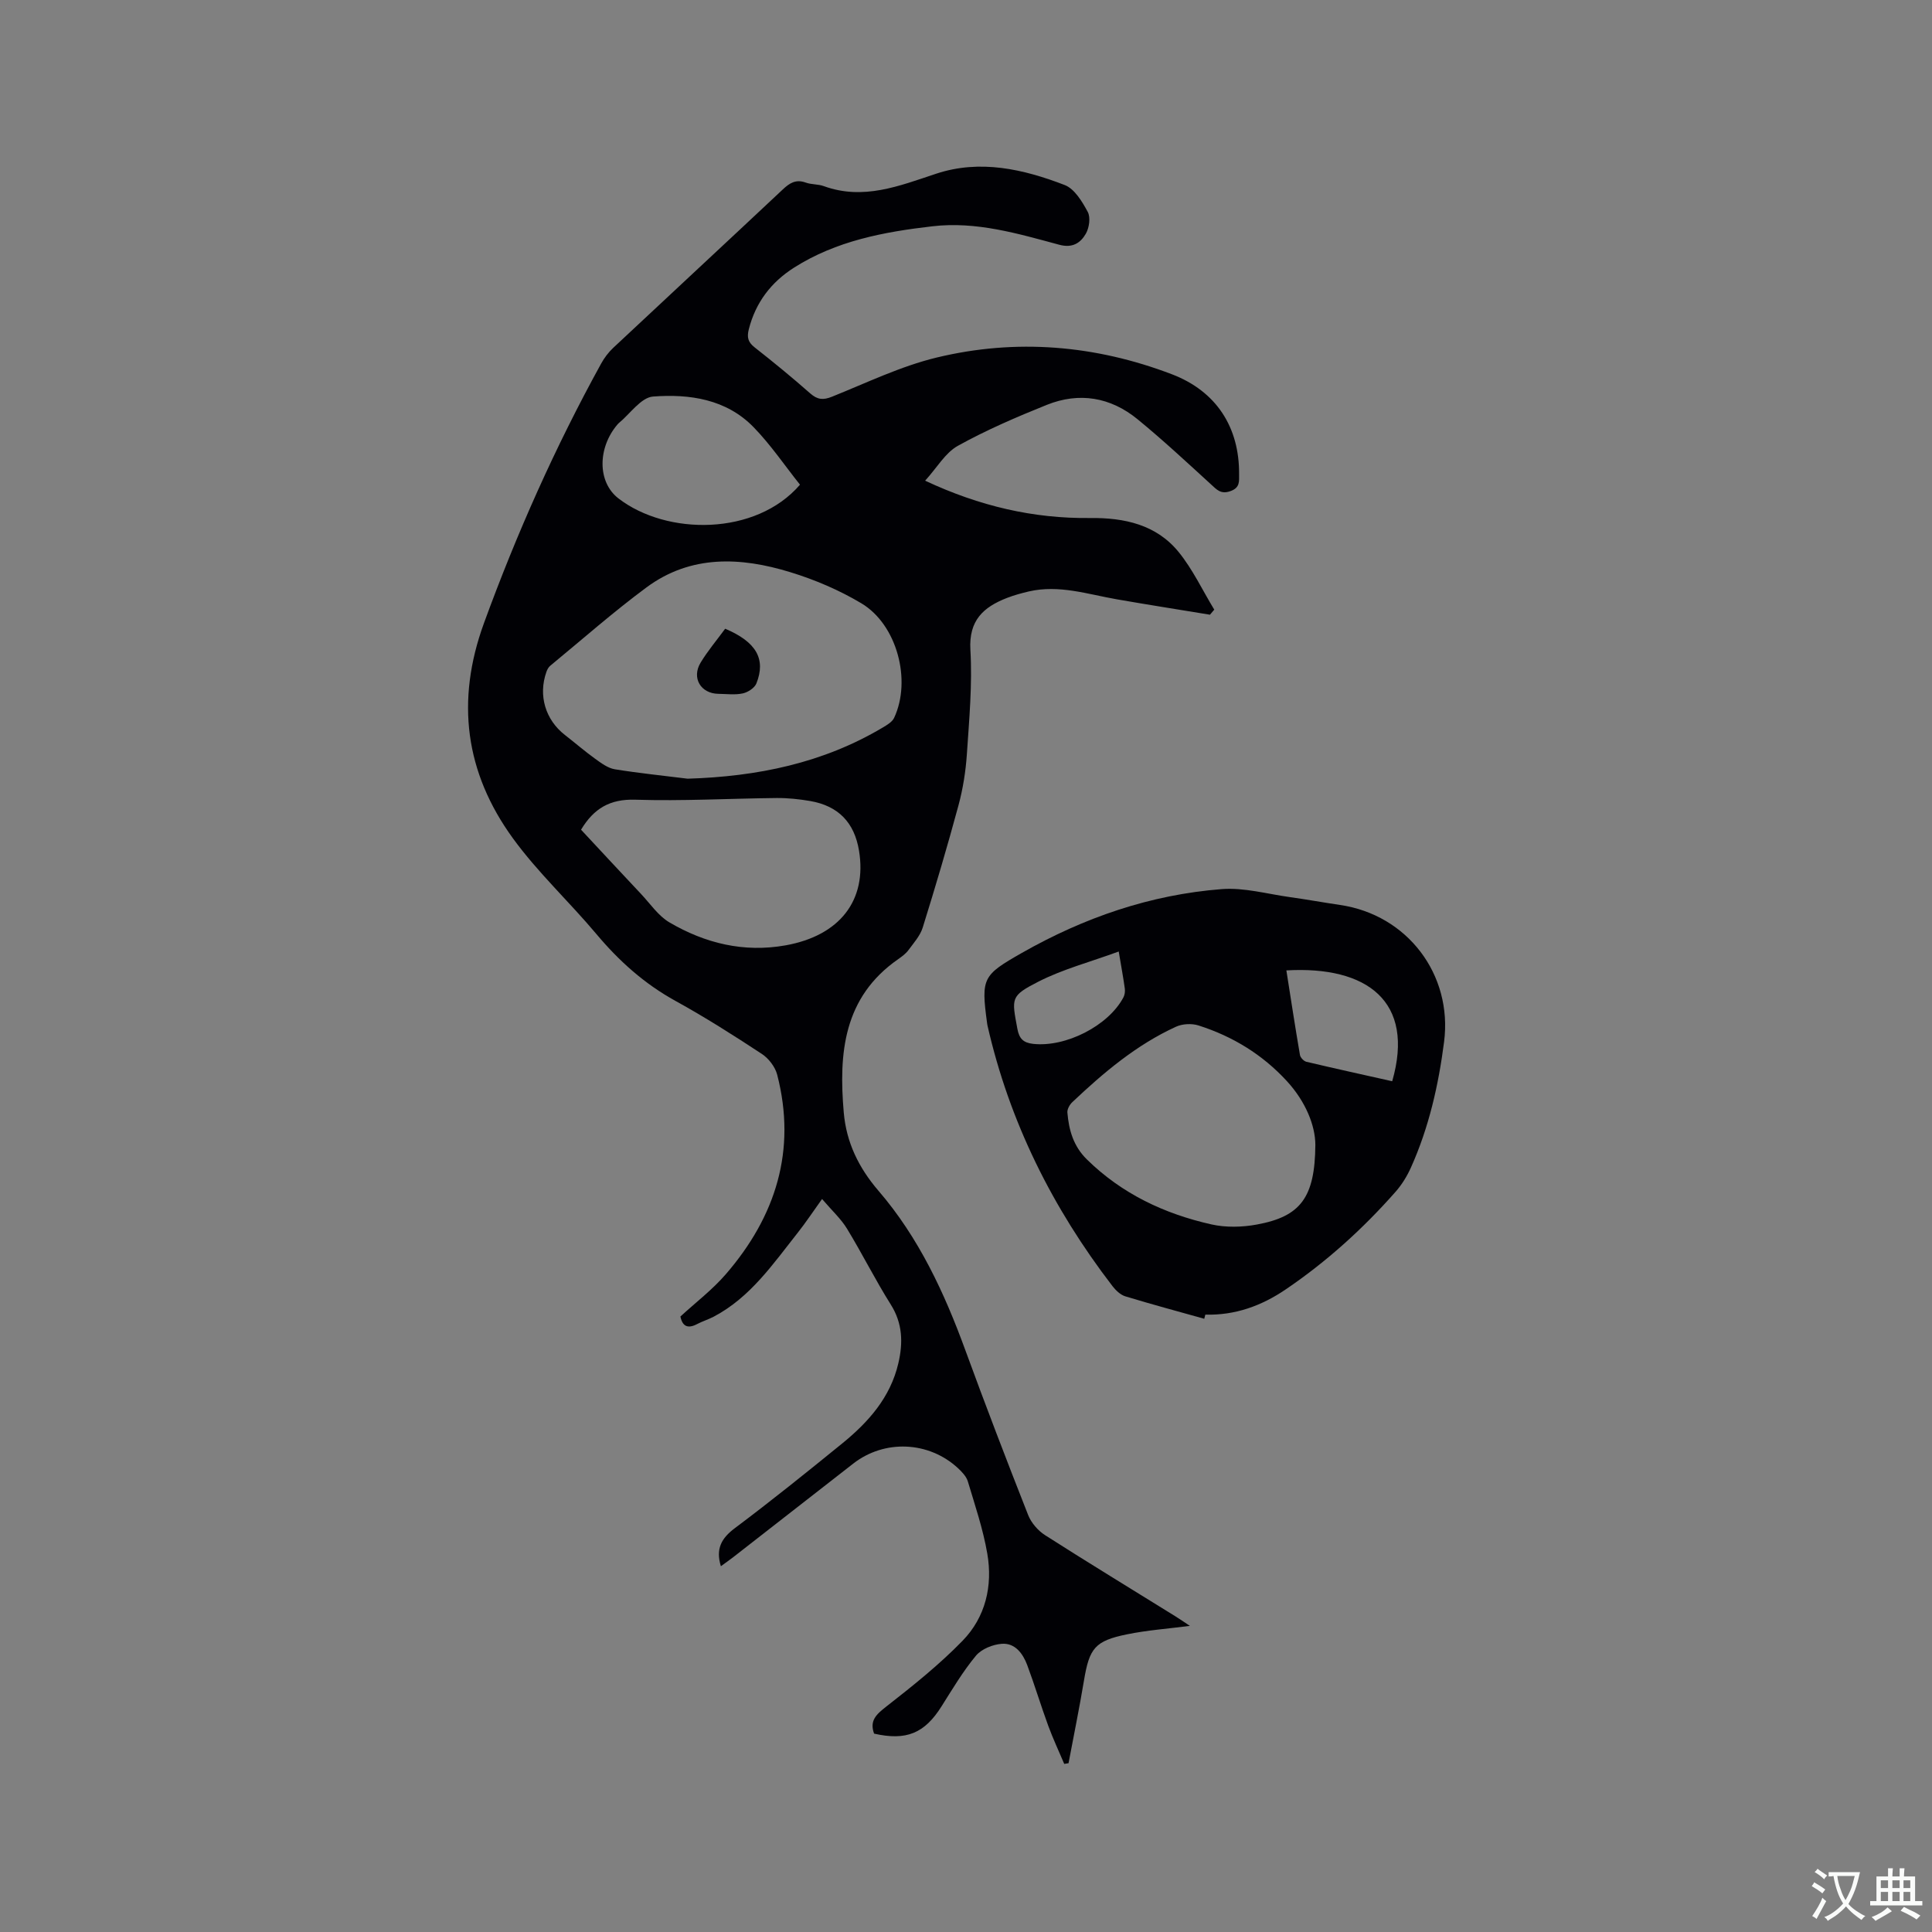 <svg enable-background="new 0 0 400 400" viewBox="0 0 400 400" xmlns="http://www.w3.org/2000/svg"><rect x="0" y="0" width="400" height="400" fill="#808080" stroke="none"/><g fill="#010105"><path d="m191.54 99.52c11.29 5.29 22.43 7.86 34.15 7.73 7.08-.08 13.69 1.35 18.32 7.02 2.93 3.6 4.95 7.94 7.39 11.95-.3.35-.59.7-.89 1.05-6.43-1.06-12.87-2.07-19.29-3.19-6.03-1.05-11.96-3.07-18.2-1.63-1.54.36-3.08.78-4.55 1.35-4.87 1.9-7.92 4.64-7.56 10.75.42 7.16-.25 14.41-.73 21.6-.24 3.56-.81 7.15-1.74 10.6-2.29 8.48-4.79 16.91-7.4 25.29-.53 1.7-1.86 3.18-2.95 4.66-.55.75-1.36 1.34-2.14 1.89-11.34 7.89-12.32 19.47-11.26 31.74.54 6.21 3.09 11.44 7.2 16.22 8.33 9.68 13.63 21.09 17.98 33.01 4.18 11.43 8.54 22.8 13 34.12.64 1.61 2.03 3.22 3.5 4.16 8.93 5.71 17.98 11.21 26.98 16.8.96.59 1.88 1.24 3 1.98-4.53.59-8.82.89-13.01 1.75-6.67 1.36-7.8 2.87-8.92 9.59-.95 5.71-2.12 11.39-3.19 17.09-.3.05-.59.1-.89.15-1.11-2.63-2.33-5.22-3.31-7.89-1.53-4.17-2.81-8.43-4.36-12.59-.89-2.37-2.51-4.58-5.23-4.39-1.88.13-4.22 1.07-5.38 2.46-2.69 3.24-4.87 6.92-7.13 10.5-3.52 5.58-7.27 7.15-13.96 5.64-.98-2.7.45-3.98 2.52-5.6 5.48-4.28 10.97-8.66 15.8-13.63 4.75-4.88 6.27-11.35 5.12-18.03-.87-5.07-2.55-10.01-4.03-14.96-.31-1.03-1.22-1.98-2.05-2.75-6.05-5.59-15.21-5.97-21.66-.95-8.28 6.45-16.55 12.91-24.83 19.36-.81.63-1.65 1.21-2.59 1.9-1.1-3.58.08-5.77 2.89-7.88 7.55-5.66 14.9-11.58 22.22-17.53 5.42-4.41 9.98-9.52 11.63-16.6.99-4.23.91-8.25-1.57-12.18-3.21-5.1-5.91-10.53-9.05-15.68-1.26-2.07-3.13-3.77-5.17-6.16-1.98 2.76-3.41 4.93-5.02 6.96-5.12 6.47-9.81 13.39-17.39 17.39-1.12.59-2.35.96-3.47 1.55-1.87.98-3.02.53-3.45-1.57 3.15-2.9 6.64-5.55 9.44-8.8 10.31-11.95 14.64-25.61 10.6-41.26-.42-1.62-1.76-3.37-3.17-4.3-5.84-3.84-11.75-7.6-17.87-10.97-6.43-3.54-11.68-8.24-16.37-13.83-5.65-6.73-12.17-12.78-17.31-19.85-9.87-13.59-11.88-28.41-5.99-44.55 6.77-18.55 14.76-36.49 24.28-53.77.65-1.18 1.51-2.31 2.49-3.23 11.68-10.95 23.43-21.83 35.1-32.79 1.43-1.35 2.73-2.15 4.74-1.42 1.18.43 2.55.3 3.73.73 8.22 2.99 15.64-.04 23.3-2.57 9.07-3 18.04-.95 26.6 2.35 2.04.79 3.62 3.43 4.77 5.57.61 1.14.3 3.29-.4 4.51-1.1 1.9-2.75 3.03-5.51 2.28-8.58-2.31-17.17-4.88-26.25-3.82-10.05 1.16-19.92 3.01-28.65 8.56-4.74 3.01-7.94 7.19-9.36 12.73-.43 1.69-.19 2.69 1.2 3.78 3.92 3.08 7.78 6.24 11.51 9.53 1.49 1.31 2.67 1.42 4.49.69 7.16-2.87 14.22-6.31 21.67-8.11 16.47-3.98 32.87-2.59 48.7 3.45 9.26 3.53 14 11.02 13.93 20.69-.01 1.46.23 2.79-1.78 3.51-1.99.71-2.82-.28-4.03-1.39-5-4.57-9.96-9.19-15.2-13.48-5.59-4.58-12.08-5.69-18.82-2.98-6.27 2.52-12.52 5.21-18.41 8.48-2.59 1.44-4.3 4.51-6.76 7.21zm-49.17 61.7c14.36-.44 28-3.2 40.44-10.62.87-.52 1.92-1.14 2.31-1.98 3.64-7.78.6-19.3-6.78-23.71-4.57-2.73-9.63-4.89-14.73-6.45-10.25-3.15-20.58-3.63-29.74 3.14-6.88 5.09-13.32 10.78-19.94 16.23-.38.31-.65.82-.81 1.3-1.71 4.86-.2 9.9 3.84 13.04 2.09 1.62 4.09 3.36 6.24 4.91 1.25.9 2.64 1.95 4.09 2.19 5 .81 10.05 1.32 15.08 1.95zm-22.07 10.56c4.11 4.41 8.27 8.9 12.47 13.36 1.88 2 3.52 4.47 5.81 5.82 7.41 4.35 15.44 6.31 24.09 4.76 11.22-2.02 16.87-9.34 15.18-19.6-.96-5.82-4.27-9.27-10.12-10.28-2.29-.39-4.64-.64-6.95-.62-9.75.1-19.5.66-29.23.35-5.25-.17-8.59 1.79-11.25 6.21zm45.33-71.43c-3.12-3.91-6.02-8.21-9.58-11.88-5.66-5.84-13.3-6.94-20.84-6.37-2.5.19-4.77 3.6-7.14 5.54-.08.07-.15.15-.22.23-4.13 4.82-4.2 11.93.19 15.32 10 7.71 28.44 7.79 37.59-2.84z"/><path d="m249.33 273.04c-5.45-1.53-10.93-3-16.35-4.65-1.01-.31-1.98-1.24-2.66-2.12-12.41-16.16-21.33-34-25.87-53.94-.05-.21-.07-.42-.1-.63-1.25-9.23-.86-9.81 7.2-14.4 12.88-7.33 26.63-12.07 41.4-13.22 4.64-.36 9.42 1.01 14.12 1.66 3.46.48 6.9 1.11 10.36 1.62 13.93 2.03 23.35 14.39 21.55 28.35-1.15 8.96-3.14 17.72-6.85 25.99-.8 1.79-1.88 3.55-3.17 5.02-6.75 7.66-14.27 14.47-22.74 20.22-5.04 3.43-10.51 5.41-16.67 5.24-.07.29-.14.58-.22.86zm23-36.03c-.02-3.96-1.98-8.91-5.89-13.17-5.07-5.52-11.24-9.28-18.3-11.53-1.41-.45-3.34-.35-4.68.27-8.19 3.75-14.98 9.49-21.46 15.62-.54.51-1.06 1.44-1.01 2.12.3 3.64 1.24 6.97 4.02 9.71 7.25 7.13 16.06 11.28 25.8 13.47 2.99.67 6.35.59 9.39.03 9.04-1.66 12.05-5.54 12.13-16.52zm15.91-13.15c4.76-16.53-5.19-23.91-21.91-22.95.92 5.85 1.81 11.68 2.81 17.5.09.55.79 1.29 1.33 1.42 5.84 1.38 11.7 2.67 17.77 4.03zm-56.62-26.86c-5.94 2.18-11.59 3.66-16.67 6.26-5.78 2.96-5.49 3.38-4.31 9.76.37 1.98 1.19 2.87 3.24 3.1 6.73.75 15.59-3.71 18.72-9.64.27-.52.36-1.23.28-1.81-.3-2.19-.71-4.36-1.26-7.67z"/><path d="m150.14 130.17c6.44 2.73 8.47 6.27 6.47 11.31-.37.95-1.76 1.85-2.82 2.08-1.61.35-3.36.11-5.04.09-3.66-.04-5.62-3.29-3.69-6.47 1.46-2.41 3.31-4.6 5.08-7.01z"/></g><path d="m377.9 391.2c-.2.3-.4.5-.6.8-.7-.6-1.4-1-2.2-1.5.2-.3.4-.5.5-.8.6.4 1.4.8 2.3 1.5zm-1.8 6.1c-.2-.2-.5-.4-.9-.6.4-.6.8-1.2 1.2-1.9s.7-1.3.9-1.9c.3.3.5.5.8.7-.7 1.3-1.4 2.6-2 3.7zm2.2-9c-.3.3-.5.5-.6.8-.6-.6-1.3-1.1-2-1.5.3-.3.5-.5.6-.7.6.5 1.3.9 2 1.4zm.3.2v-.9h2 4.5c-.3 1.3-.6 2.5-1 3.6s-.9 2.1-1.4 3c.4.5 1 1 1.6 1.4s1.2.8 1.9 1.1c-.3.2-.5.4-.8.8-.4-.3-1-.7-1.6-1.2s-1.2-1.1-1.6-1.6c-.5.6-1.1 1.1-1.7 1.6s-1.4.9-2.1 1.4c-.1-.3-.3-.5-.7-.8.6-.2 1.2-.5 1.9-1s1.4-1.1 2-1.8c-.5-.8-.9-1.6-1.2-2.5s-.6-2-.8-3.2c-.4.1-.7.1-1 .1zm2.5 2.7c.3 1 .7 1.7 1 2.2.3-.5.6-1.1 1-2s.6-1.9.9-3h-3.2-.4c.1.9.3 1.8.7 2.8z" fill="#fafbfa"/><path d="m396.5 388.5v1.5 3.6h1.5v.9c-.4 0-1 0-1.7 0h-7.9c-.5 0-.9 0-1.2 0v-.9h1.3v-3.5c0-.7 0-1.2 0-1.6h2.4c0-.8 0-1.4 0-1.7h1c0 .3-.1.8-.1 1.7h1.5c0-.8 0-1.4 0-1.7h1c0 .3-.1.9-.1 1.7zm-8.2 9.2c-.2-.3-.5-.5-.8-.8.8-.3 1.4-.6 1.9-.9s1-.7 1.4-1.1c.3.3.6.5.9.8-1.6 1-2.8 1.6-3.4 2zm2.6-6.8v-1.6h-1.5v1.6zm0 2.7v-1.9h-1.5v1.9zm2.4-2.7v-1.6h-1.5v1.6zm0 2.7v-1.9h-1.5v1.9zm.2 2 .7-.8c.4.2.9.5 1.6.8s1.3.7 1.8 1c-.3.3-.5.5-.8.8-.4-.3-1.5-1-3.3-1.8zm2-4.7v-1.6h-1.4v1.6zm0 2.7v-1.9h-1.4v1.9z" fill="#fafbfa"/></svg>
